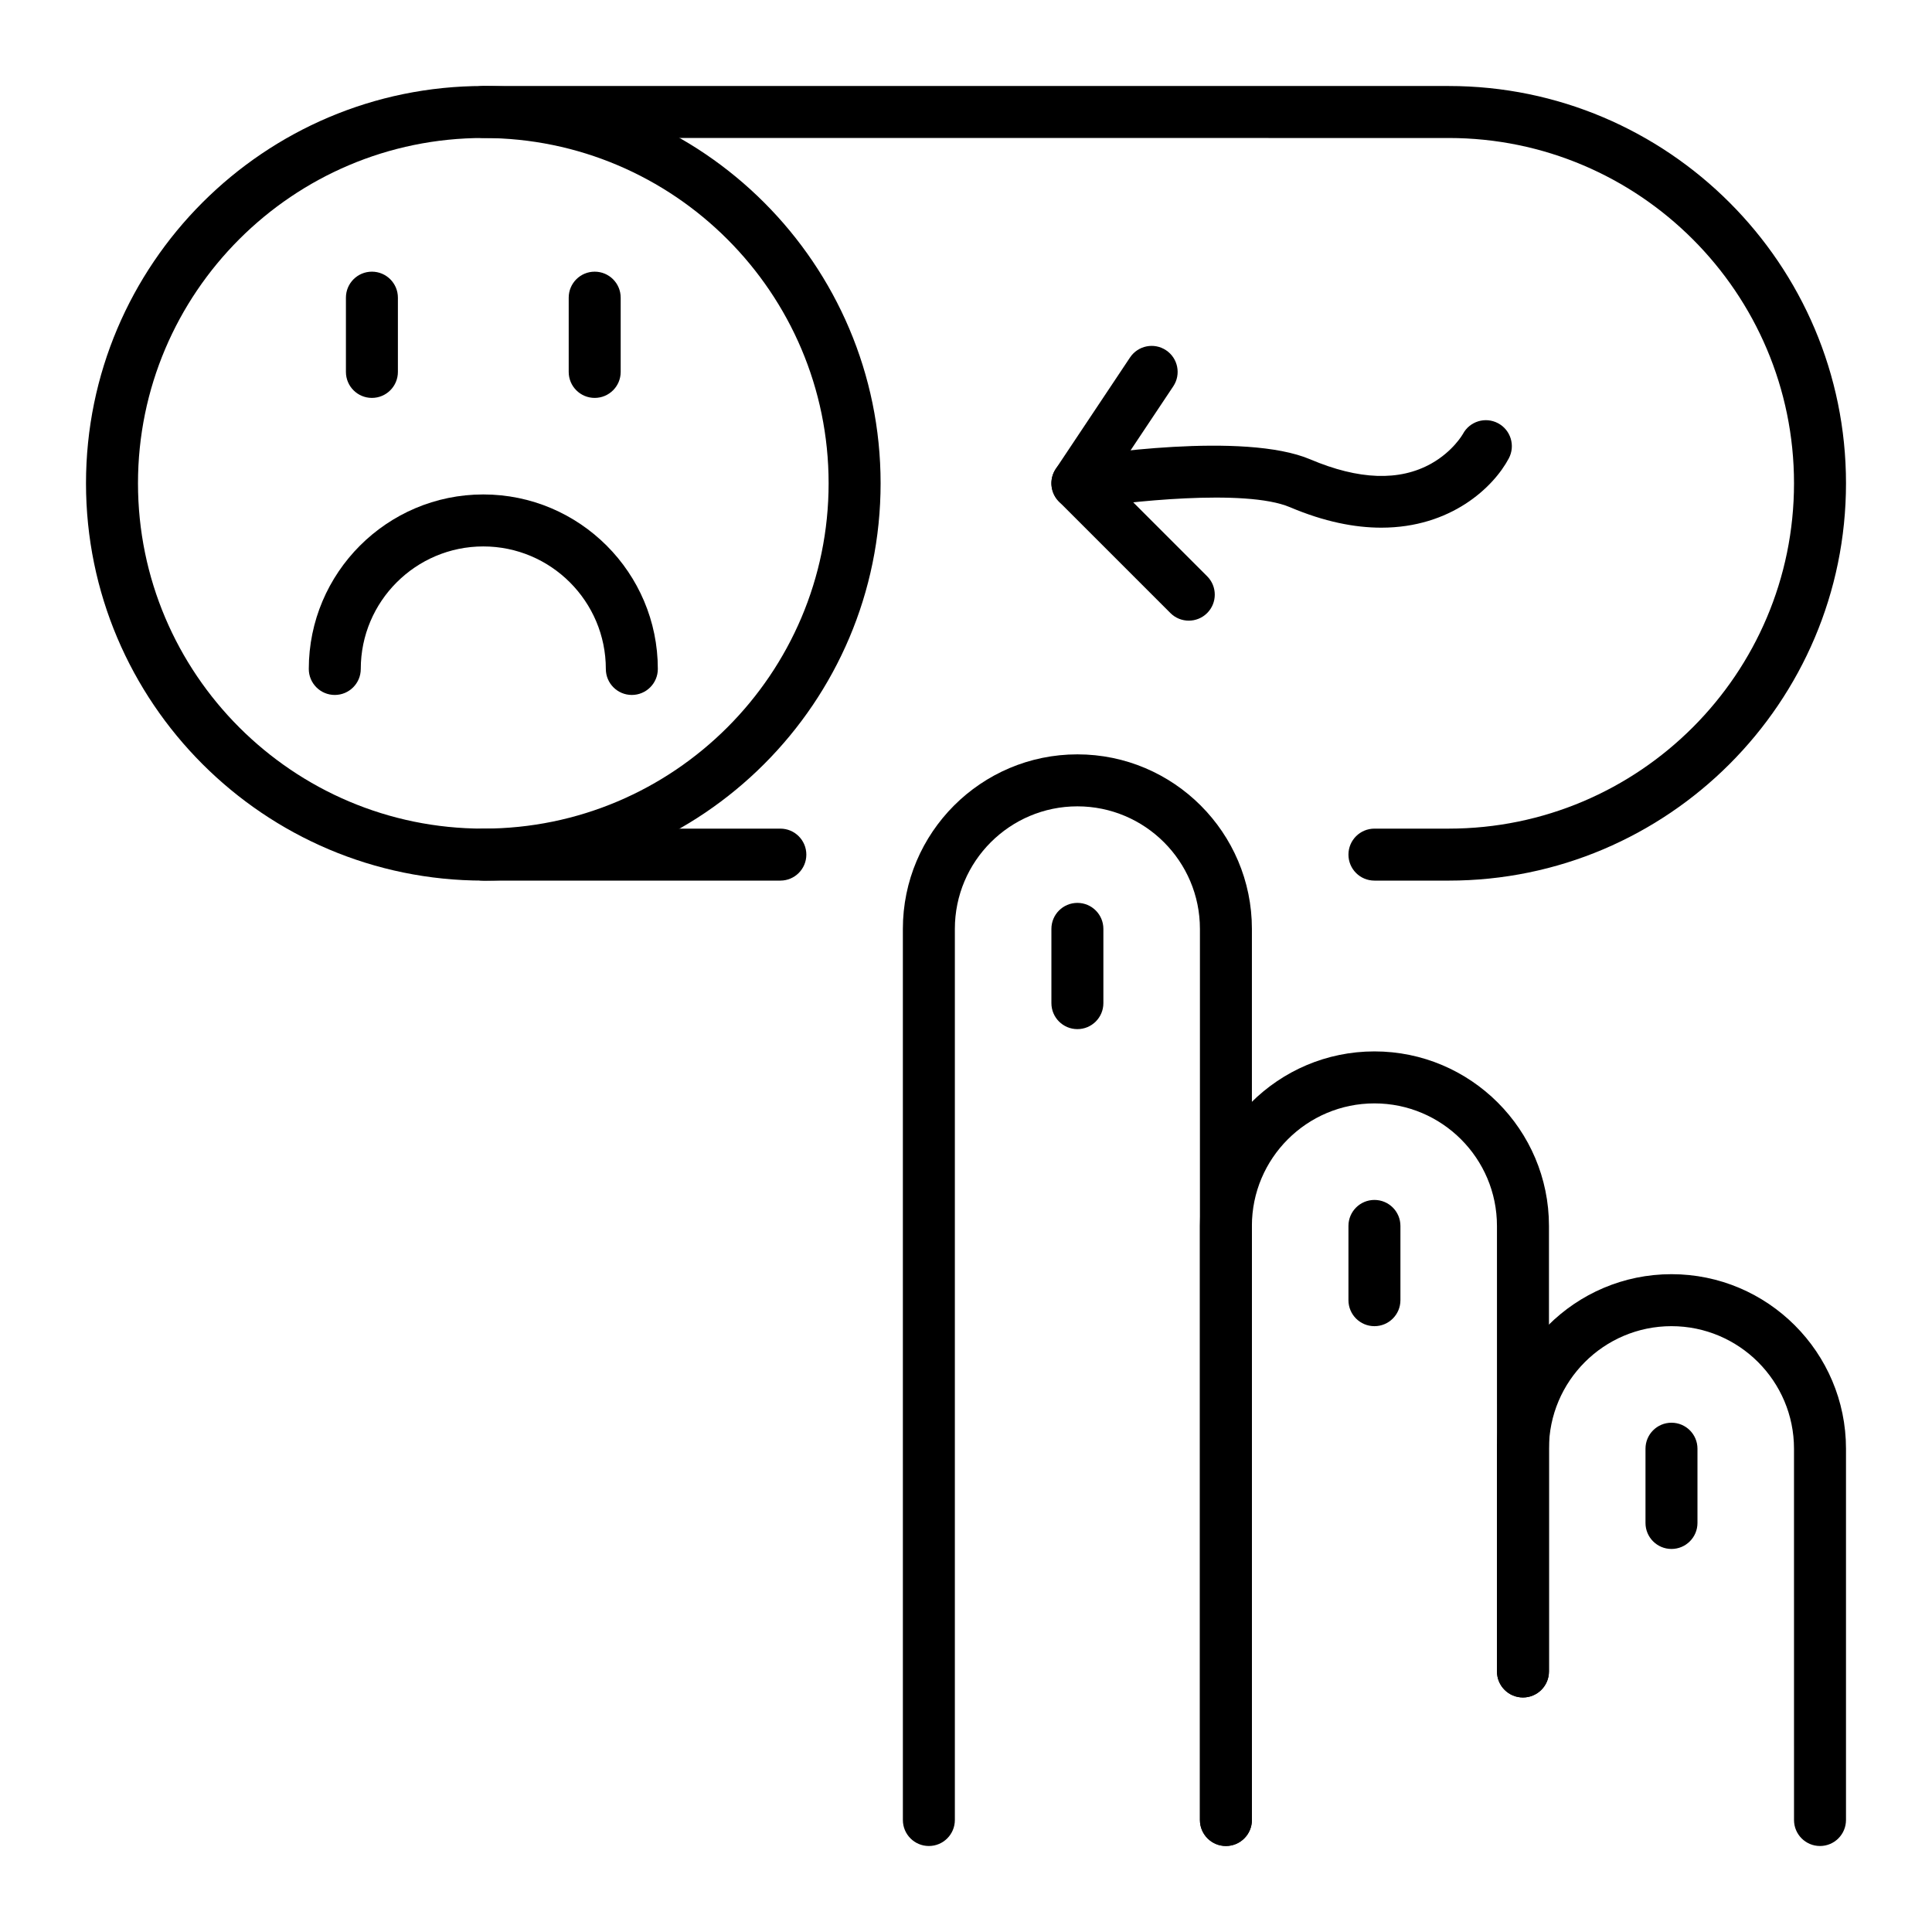 <?xml version="1.0" encoding="UTF-8"?>
<!-- Uploaded to: SVG Repo, www.svgrepo.com, Generator: SVG Repo Mixer Tools -->
<svg fill="#000000" width="800px" height="800px" version="1.1" viewBox="144 144 512 512" xmlns="http://www.w3.org/2000/svg">
 <g>
  <path d="m527.92 377.37h-19.68c-3.805 0-6.887-3.082-6.887-6.887 0-3.805 3.082-6.887 6.887-6.887h19.68c50.461 0 91.512-41.051 91.512-91.512 0-50.461-41.051-91.512-91.512-91.512l-255.84-0.004c-3.805 0-6.887-3.082-6.887-6.887 0-3.805 3.082-6.887 6.887-6.887h255.84c58.055 0 105.29 47.23 105.29 105.29 0 58.051-47.23 105.29-105.29 105.29z"/>
  <path d="m350.8 377.37h-78.719c-3.805 0-6.887-3.082-6.887-6.887 0-3.805 3.082-6.887 6.887-6.887h78.719c3.805 0 6.887 3.082 6.887 6.887 0.004 3.801-3.082 6.887-6.887 6.887z"/>
  <path d="m272.08 377.37c-58.055 0-105.29-47.23-105.29-105.29 0-58.055 47.234-105.29 105.29-105.29s105.29 47.23 105.29 105.29c0 58.055-47.234 105.29-105.29 105.29zm0-196.8c-50.461 0-91.512 41.051-91.512 91.512s41.051 91.512 91.512 91.512 91.512-41.051 91.512-91.512-41.051-91.512-91.512-91.512z"/>
  <path d="m311.44 328.17c-3.805 0-6.887-3.082-6.887-6.887 0-17.906-14.566-32.473-32.473-32.473s-32.473 14.566-32.473 32.473c0 3.805-3.082 6.887-6.887 6.887s-6.887-3.082-6.887-6.887c0-25.5 20.746-46.25 46.25-46.25 25.5 0 46.25 20.746 46.25 46.25-0.004 3.801-3.09 6.887-6.894 6.887z"/>
  <path d="m468.88 633.21c-3.805 0-6.887-3.082-6.887-6.887v-236.16c0-17.906-14.566-32.473-32.473-32.473s-32.473 14.566-32.473 32.473v236.16c0 3.805-3.082 6.887-6.887 6.887-3.805 0-6.887-3.082-6.887-6.887l-0.004-236.16c0-25.5 20.746-46.25 46.25-46.25 25.5 0 46.25 20.746 46.25 46.25v236.16c-0.004 3.805-3.086 6.887-6.891 6.887z"/>
  <path d="m468.88 633.21c-3.805 0-6.887-3.082-6.887-6.887v-157.44c0-25.5 20.746-46.25 46.25-46.25 25.5 0 46.25 20.746 46.25 46.25v118.08c0 3.805-3.082 6.887-6.887 6.887-3.805 0-6.887-3.082-6.887-6.887l-0.008-118.08c0-17.906-14.566-32.473-32.473-32.473s-32.473 14.566-32.473 32.473v157.44c0 3.805-3.082 6.887-6.887 6.887z"/>
  <path d="m626.32 633.21c-3.805 0-6.887-3.082-6.887-6.887l-0.004-98.402c0-17.906-14.566-32.473-32.473-32.473s-32.473 14.566-32.473 32.473v59.039c0 3.805-3.082 6.887-6.887 6.887-3.805 0-6.887-3.082-6.887-6.887v-59.039c0-25.5 20.746-46.25 46.25-46.25 25.5 0 46.25 20.746 46.25 46.25v98.398c-0.004 3.809-3.086 6.891-6.891 6.891z"/>
  <path d="m429.52 416.73c-3.805 0-6.887-3.082-6.887-6.887v-19.68c0-3.805 3.082-6.887 6.887-6.887 3.805 0 6.887 3.082 6.887 6.887v19.68c0 3.805-3.082 6.887-6.887 6.887z"/>
  <path d="m508.24 495.45c-3.805 0-6.887-3.082-6.887-6.887v-19.68c0-3.805 3.082-6.887 6.887-6.887 3.805 0 6.887 3.082 6.887 6.887v19.68c0 3.805-3.082 6.887-6.887 6.887z"/>
  <path d="m586.96 554.49c-3.805 0-6.887-3.082-6.887-6.887v-19.68c0-3.805 3.082-6.887 6.887-6.887 3.805 0 6.887 3.082 6.887 6.887v19.68c0 3.801-3.086 6.887-6.887 6.887z"/>
  <path d="m459.04 308.48c-1.762 0-3.527-0.672-4.871-2.016l-29.52-29.52c-2.32-2.32-2.68-5.961-0.859-8.691l19.68-29.52c2.109-3.164 6.387-4.023 9.551-1.91 3.164 2.109 4.019 6.387 1.91 9.551l-16.547 24.82 25.527 25.527c2.688 2.688 2.688 7.051 0 9.742-1.348 1.344-3.109 2.016-4.871 2.016z"/>
  <path d="m510.08 283.84c-7.031 0-15.098-1.555-24.211-5.422-11.855-5.039-43.898-1.375-55.246 0.461-3.75 0.605-7.293-1.945-7.898-5.699-0.609-3.754 1.941-7.293 5.695-7.898 4.574-0.742 45.203-7.027 62.836 0.461 12.836 5.449 23.605 5.828 32.016 1.129 5.777-3.231 8.383-7.805 8.406-7.852 1.781-3.363 5.949-4.644 9.312-2.863s4.644 5.949 2.863 9.312c-4.07 7.672-15.34 18.367-33.773 18.371z"/>
  <path d="m242.56 249.45c-3.805 0-6.887-3.082-6.887-6.887v-19.68c0-3.805 3.082-6.887 6.887-6.887 3.805 0 6.887 3.082 6.887 6.887v19.68c0 3.805-3.082 6.887-6.887 6.887z"/>
  <path d="m301.6 249.45c-3.805 0-6.887-3.082-6.887-6.887v-19.68c0-3.805 3.082-6.887 6.887-6.887 3.805 0 6.887 3.082 6.887 6.887v19.68c0 3.805-3.082 6.887-6.887 6.887z"/>
 </g>
</svg>